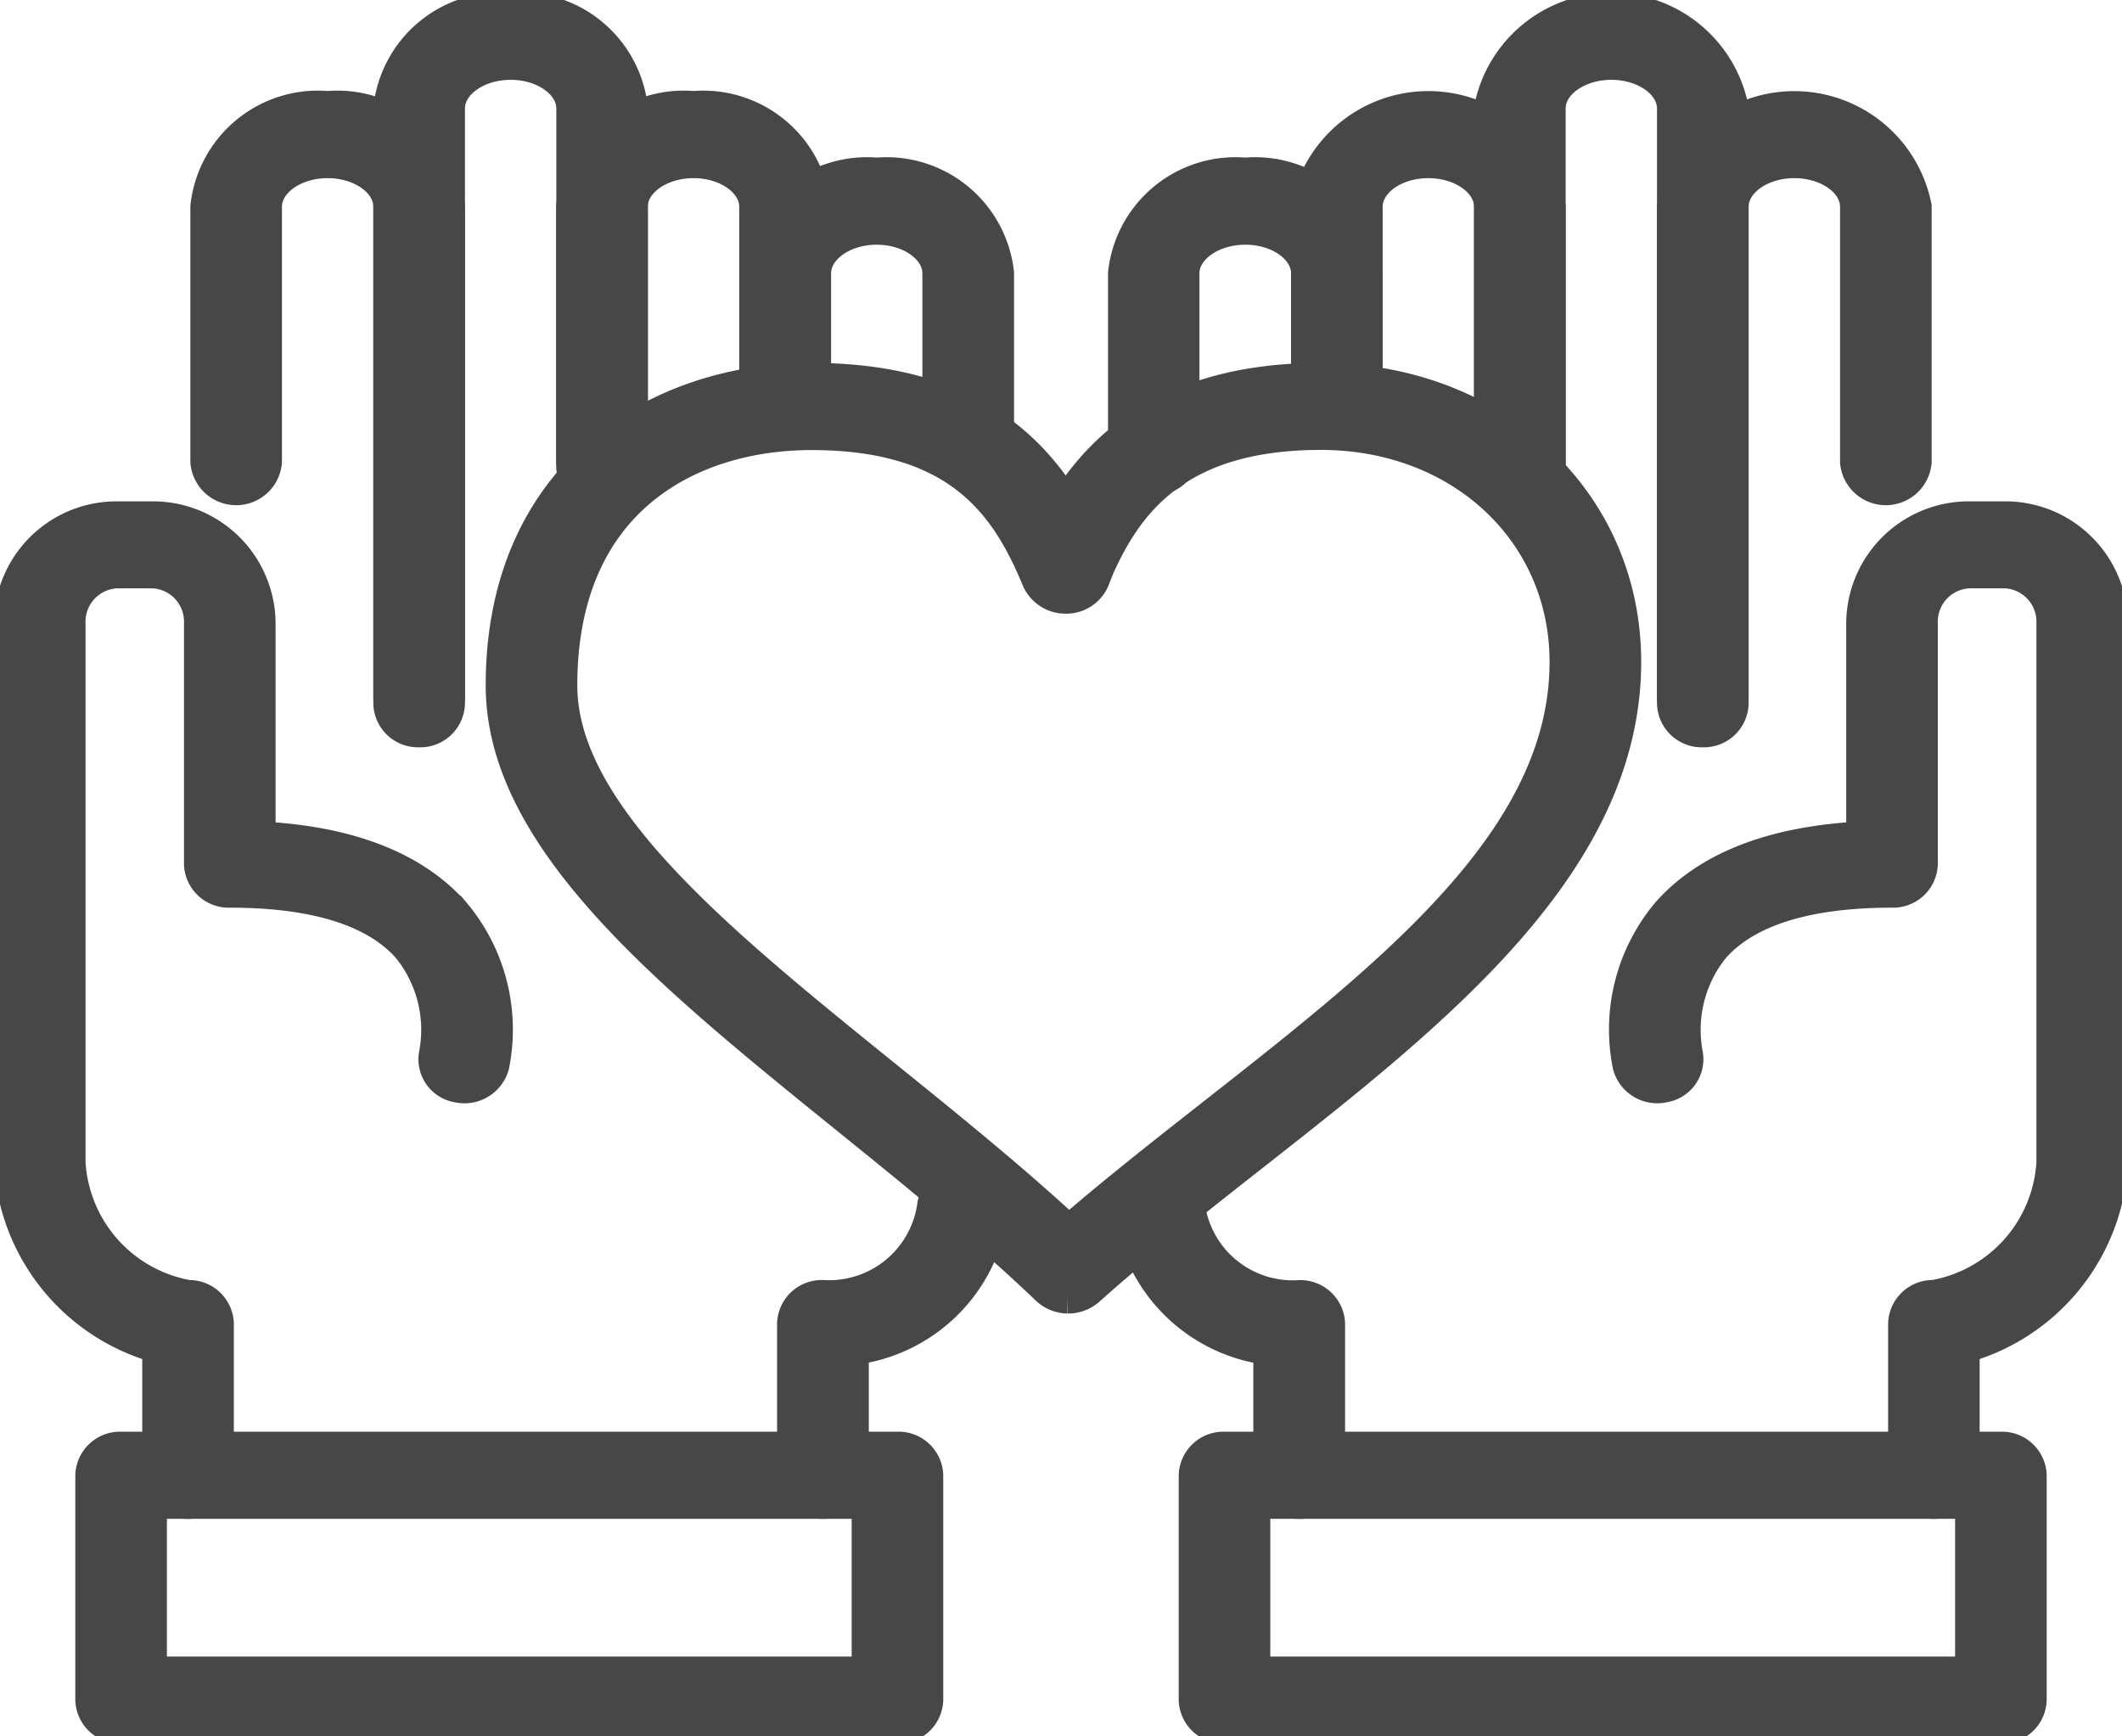 <svg id="그룹_83" data-name="그룹 83" xmlns="http://www.w3.org/2000/svg" xmlns:xlink="http://www.w3.org/1999/xlink" width="55" height="45" viewBox="0 0 55 45">
  <defs>
    <clipPath id="clip-path">
      <rect id="사각형_74" data-name="사각형 74" width="55" height="45" fill="none"/>
    </clipPath>
  </defs>
  <g id="그룹_82" data-name="그룹 82" transform="translate(0 0)" clip-path="url(#clip-path)">
    <path id="패스_560" data-name="패스 560" d="M33.649,39.435h-.012a.718.718,0,0,1-.486-.2c-1.593-1.526-3.43-3.011-5.207-4.447-4.573-3.7-8.892-7.187-8.892-11.13,0-5.429,3.989-7.859,7.942-7.859,3.77,0,5.565,1.585,6.586,3.326.988-1.652,2.794-3.326,6.621-3.326,4.446,0,7.8,3.116,7.8,7.248,0,5.17-4.905,9.02-9.648,12.744-1.431,1.124-2.911,2.286-4.222,3.459a.723.723,0,0,1-.481.18M26.994,17.058c-3.175,0-6.568,1.735-6.568,6.6,0,3.379,4.094,6.688,8.429,10.191,1.624,1.312,3.3,2.665,4.81,4.068,1.21-1.05,2.52-2.078,3.791-3.076,4.716-3.7,9.17-7.2,9.17-11.793,0-3.417-2.762-5.994-6.426-5.994-3.795,0-5.117,1.835-5.9,3.636l-.063.175a.685.685,0,0,1-.639.433.708.708,0,0,1-.658-.408c-.815-1.992-2.1-3.836-5.942-3.836" transform="translate(-5.963 -5.894)" fill="#474747"/>
    <path id="패스_561" data-name="패스 561" d="M33.649,39.435h-.012a.718.718,0,0,1-.486-.2c-1.593-1.526-3.43-3.011-5.207-4.447-4.573-3.7-8.892-7.187-8.892-11.13,0-5.429,3.989-7.859,7.942-7.859,3.77,0,5.565,1.585,6.586,3.326.988-1.652,2.794-3.326,6.621-3.326,4.446,0,7.8,3.116,7.8,7.248,0,5.17-4.905,9.02-9.648,12.744-1.431,1.124-2.911,2.286-4.222,3.459A.723.723,0,0,1,33.649,39.435ZM26.994,17.058c-3.175,0-6.568,1.735-6.568,6.6,0,3.379,4.094,6.688,8.429,10.191,1.624,1.312,3.3,2.665,4.81,4.068,1.21-1.05,2.52-2.078,3.791-3.076,4.716-3.7,9.17-7.2,9.17-11.793,0-3.417-2.762-5.994-6.426-5.994-3.795,0-5.117,1.835-5.9,3.636l-.063.175a.685.685,0,0,1-.639.433.708.708,0,0,1-.658-.408C32.121,18.9,30.837,17.058,26.994,17.058Z" transform="translate(-5.963 -5.894)" fill="none" stroke="#474747" stroke-miterlimit="10" stroke-width="1"/>
    <path id="패스_562" data-name="패스 562" d="M5.031,46.889a.659.659,0,0,1-.687-.627V42.875A5.167,5.167,0,0,1,.5,38.155V24.181a2.677,2.677,0,0,1,2.686-2.662h.929A2.677,2.677,0,0,1,6.8,24.181V29.81c2.325.1,4.028.753,5.07,1.933a4.612,4.612,0,0,1,.989,3.879.692.692,0,0,1-.818.48.631.631,0,0,1-.527-.744,3.468,3.468,0,0,0-.722-2.838c-.87-.976-2.444-1.471-4.679-1.471a.659.659,0,0,1-.687-.627V24.181a1.364,1.364,0,0,0-1.312-1.408H3.186a1.365,1.365,0,0,0-1.312,1.408V38.155A3.816,3.816,0,0,0,5.031,41.7a.659.659,0,0,1,.687.627v3.936a.659.659,0,0,1-.687.627" transform="translate(-0.157 -8.026)" fill="#474747"/>
    <path id="패스_563" data-name="패스 563" d="M5.031,46.889a.659.659,0,0,1-.687-.627V42.875A5.167,5.167,0,0,1,.5,38.155V24.181a2.677,2.677,0,0,1,2.686-2.662h.929A2.677,2.677,0,0,1,6.8,24.181V29.81c2.325.1,4.028.753,5.07,1.933a4.612,4.612,0,0,1,.989,3.879.692.692,0,0,1-.818.48.631.631,0,0,1-.527-.744,3.468,3.468,0,0,0-.722-2.838c-.87-.976-2.444-1.471-4.679-1.471a.659.659,0,0,1-.687-.627V24.181a1.364,1.364,0,0,0-1.312-1.408H3.186a1.365,1.365,0,0,0-1.312,1.408V38.155A3.816,3.816,0,0,0,5.031,41.7a.659.659,0,0,1,.687.627v3.936A.659.659,0,0,1,5.031,46.889Z" transform="translate(-0.157 -8.026)" fill="none" stroke="#474747" stroke-miterlimit="10" stroke-width="1"/>
    <path id="패스_564" data-name="패스 564" d="M13.34,20.4a.659.659,0,0,1-.687-.627V7.063c0-.686-.756-1.243-1.685-1.243s-1.684.557-1.684,1.243V13.67a.69.69,0,0,1-1.374,0V7.063a2.824,2.824,0,0,1,3.058-2.5,2.825,2.825,0,0,1,3.059,2.5V19.778a.659.659,0,0,1-.687.627" transform="translate(-2.476 -1.703)" fill="#474747"/>
    <path id="패스_565" data-name="패스 565" d="M13.34,20.4a.659.659,0,0,1-.687-.627V7.063c0-.686-.756-1.243-1.685-1.243s-1.684.557-1.684,1.243V13.67a.69.69,0,0,1-1.374,0V7.063a2.824,2.824,0,0,1,3.058-2.5,2.825,2.825,0,0,1,3.059,2.5V19.778A.659.659,0,0,1,13.34,20.4Z" transform="translate(-2.476 -1.703)" fill="none" stroke="#474747" stroke-miterlimit="10" stroke-width="1"/>
    <path id="패스_566" data-name="패스 566" d="M22.4,14.3a.659.659,0,0,1-.687-.627V7.063a2.825,2.825,0,0,1,3.06-2.5,2.825,2.825,0,0,1,3.059,2.5v4.572a.69.69,0,0,1-1.374,0V7.063c0-.686-.756-1.243-1.685-1.243s-1.686.557-1.686,1.243V13.67a.659.659,0,0,1-.687.627" transform="translate(-6.798 -1.703)" fill="#474747"/>
    <path id="패스_567" data-name="패스 567" d="M22.4,14.3a.659.659,0,0,1-.687-.627V7.063a2.825,2.825,0,0,1,3.06-2.5,2.825,2.825,0,0,1,3.059,2.5v4.572a.69.69,0,0,1-1.374,0V7.063c0-.686-.756-1.243-1.685-1.243s-1.686.557-1.686,1.243V13.67A.659.659,0,0,1,22.4,14.3Z" transform="translate(-6.798 -1.703)" fill="none" stroke="#474747" stroke-miterlimit="10" stroke-width="1"/>
    <path id="패스_568" data-name="패스 568" d="M30.733,57.138a.659.659,0,0,1-.687-.627V52.575a.659.659,0,0,1,.687-.627,2.808,2.808,0,0,0,2.948-2.45.688.688,0,0,1,.815-.483.63.63,0,0,1,.528.744,4.068,4.068,0,0,1-3.6,3.4v3.349a.659.659,0,0,1-.687.627" transform="translate(-9.405 -18.275)" fill="#474747"/>
    <path id="패스_569" data-name="패스 569" d="M30.733,57.138a.659.659,0,0,1-.687-.627V52.575a.659.659,0,0,1,.687-.627,2.808,2.808,0,0,0,2.948-2.45.688.688,0,0,1,.815-.483.63.63,0,0,1,.528.744,4.068,4.068,0,0,1-3.6,3.4v3.349A.659.659,0,0,1,30.733,57.138Z" transform="translate(-9.405 -18.275)" fill="none" stroke="#474747" stroke-miterlimit="10" stroke-width="1"/>
    <path id="패스_570" data-name="패스 570" d="M34.053,14.527a.659.659,0,0,1-.687-.627V9.813c0-.686-.756-1.243-1.684-1.243S30,9.127,30,9.813v2.536a.69.69,0,0,1-1.374,0V9.813a2.824,2.824,0,0,1,3.058-2.5,2.824,2.824,0,0,1,3.058,2.5V13.9a.659.659,0,0,1-.687.627" transform="translate(-8.959 -2.728)" fill="#474747"/>
    <path id="패스_571" data-name="패스 571" d="M34.053,14.527a.659.659,0,0,1-.687-.627V9.813c0-.686-.756-1.243-1.684-1.243S30,9.127,30,9.813v2.536a.69.69,0,0,1-1.374,0V9.813a2.824,2.824,0,0,1,3.058-2.5,2.824,2.824,0,0,1,3.058,2.5V13.9A.659.659,0,0,1,34.053,14.527Z" transform="translate(-8.959 -2.728)" fill="none" stroke="#474747" stroke-miterlimit="10" stroke-width="1"/>
    <path id="패스_572" data-name="패스 572" d="M15.5,19.054a.659.659,0,0,1-.687-.627V3A2.824,2.824,0,0,1,17.872.5,2.823,2.823,0,0,1,20.93,3v9.321a.69.69,0,0,1-1.374,0V3c0-.686-.755-1.244-1.683-1.244S16.188,2.312,16.188,3V18.427a.659.659,0,0,1-.687.627" transform="translate(-4.637 -0.187)" fill="#474747"/>
    <path id="패스_573" data-name="패스 573" d="M15.5,19.054a.659.659,0,0,1-.687-.627V3A2.824,2.824,0,0,1,17.872.5,2.823,2.823,0,0,1,20.93,3v9.321a.69.69,0,0,1-1.374,0V3c0-.686-.755-1.244-1.683-1.244S16.188,2.312,16.188,3V18.427A.659.659,0,0,1,15.5,19.054Z" transform="translate(-4.637 -0.187)" fill="none" stroke="#474747" stroke-miterlimit="10" stroke-width="1"/>
    <path id="패스_574" data-name="패스 574" d="M24.378,67.055H4.256a.659.659,0,0,1-.687-.627V60.6a.659.659,0,0,1,.687-.627H24.378a.659.659,0,0,1,.687.627v5.824a.659.659,0,0,1-.687.627M4.943,65.8H23.691v-4.57H4.943Z" transform="translate(-1.117 -22.369)" fill="#474747"/>
    <path id="패스_575" data-name="패스 575" d="M24.378,67.055H4.256a.659.659,0,0,1-.687-.627V60.6a.659.659,0,0,1,.687-.627H24.378a.659.659,0,0,1,.687.627v5.824A.659.659,0,0,1,24.378,67.055ZM4.943,65.8H23.691v-4.57H4.943Z" transform="translate(-1.117 -22.369)" fill="none" stroke="#474747" stroke-miterlimit="10" stroke-width="1"/>
    <path id="패스_576" data-name="패스 576" d="M69.356,46.889a.659.659,0,0,1-.687-.627V42.326a.659.659,0,0,1,.687-.627,3.816,3.816,0,0,0,3.157-3.543V24.181A1.365,1.365,0,0,0,71.2,22.773h-.93a1.365,1.365,0,0,0-1.313,1.408v6.241a.659.659,0,0,1-.687.627c-2.234,0-3.808.495-4.678,1.47a3.473,3.473,0,0,0-.722,2.839.631.631,0,0,1-.529.742.684.684,0,0,1-.815-.479,4.614,4.614,0,0,1,.988-3.88c1.041-1.179,2.745-1.827,5.069-1.932V24.181a2.678,2.678,0,0,1,2.687-2.662h.93a2.677,2.677,0,0,1,2.685,2.662V38.155a5.167,5.167,0,0,1-3.844,4.72v3.387a.659.659,0,0,1-.687.627" transform="translate(-19.231 -8.026)" fill="#474747"/>
    <path id="패스_577" data-name="패스 577" d="M69.356,46.889a.659.659,0,0,1-.687-.627V42.326a.659.659,0,0,1,.687-.627,3.816,3.816,0,0,0,3.157-3.543V24.181A1.365,1.365,0,0,0,71.2,22.773h-.93a1.365,1.365,0,0,0-1.313,1.408v6.241a.659.659,0,0,1-.687.627c-2.234,0-3.808.495-4.678,1.47a3.473,3.473,0,0,0-.722,2.839.631.631,0,0,1-.529.742.684.684,0,0,1-.815-.479,4.614,4.614,0,0,1,.988-3.88c1.041-1.179,2.745-1.827,5.069-1.932V24.181a2.678,2.678,0,0,1,2.687-2.662h.93a2.677,2.677,0,0,1,2.685,2.662V38.155a5.167,5.167,0,0,1-3.844,4.72v3.387A.659.659,0,0,1,69.356,46.889Z" transform="translate(-19.231 -8.026)" fill="none" stroke="#474747" stroke-miterlimit="10" stroke-width="1"/>
    <path id="패스_578" data-name="패스 578" d="M63.93,20.4a.659.659,0,0,1-.687-.627V7.063a3.122,3.122,0,0,1,6.118,0V13.67a.69.69,0,0,1-1.374,0V7.063c0-.686-.755-1.243-1.684-1.243s-1.686.557-1.686,1.243V19.778a.659.659,0,0,1-.687.627" transform="translate(-19.795 -1.703)" fill="#474747"/>
    <path id="패스_579" data-name="패스 579" d="M63.93,20.4a.659.659,0,0,1-.687-.627V7.063a3.122,3.122,0,0,1,6.118,0V13.67a.69.69,0,0,1-1.374,0V7.063c0-.686-.755-1.243-1.684-1.243s-1.686.557-1.686,1.243V19.778A.659.659,0,0,1,63.93,20.4Z" transform="translate(-19.795 -1.703)" fill="none" stroke="#474747" stroke-miterlimit="10" stroke-width="1"/>
    <path id="패스_580" data-name="패스 580" d="M54.867,14.3a.659.659,0,0,1-.687-.627V7.063c0-.686-.756-1.243-1.686-1.243s-1.683.557-1.683,1.243v4.572a.69.69,0,0,1-1.374,0V7.063a3.121,3.121,0,0,1,6.117,0V13.67a.659.659,0,0,1-.687.627" transform="translate(-15.474 -1.703)" fill="#474747"/>
    <path id="패스_581" data-name="패스 581" d="M54.867,14.3a.659.659,0,0,1-.687-.627V7.063c0-.686-.756-1.243-1.686-1.243s-1.683.557-1.683,1.243v4.572a.69.69,0,0,1-1.374,0V7.063a3.121,3.121,0,0,1,6.117,0V13.67A.659.659,0,0,1,54.867,14.3Z" transform="translate(-15.474 -1.703)" fill="none" stroke="#474747" stroke-miterlimit="10" stroke-width="1"/>
    <path id="패스_582" data-name="패스 582" d="M47.052,57.138a.659.659,0,0,1-.687-.627V53.162a4.066,4.066,0,0,1-3.6-3.4.63.63,0,0,1,.529-.744.688.688,0,0,1,.815.483,2.8,2.8,0,0,0,2.947,2.45.659.659,0,0,1,.687.627v3.936a.659.659,0,0,1-.687.627" transform="translate(-13.38 -18.275)" fill="#474747"/>
    <path id="패스_583" data-name="패스 583" d="M47.052,57.138a.659.659,0,0,1-.687-.627V53.162a4.066,4.066,0,0,1-3.6-3.4.63.63,0,0,1,.529-.744.688.688,0,0,1,.815.483,2.8,2.8,0,0,0,2.947,2.45.659.659,0,0,1,.687.627v3.936A.659.659,0,0,1,47.052,57.138Z" transform="translate(-13.38 -18.275)" fill="none" stroke="#474747" stroke-miterlimit="10" stroke-width="1"/>
    <path id="패스_584" data-name="패스 584" d="M43.218,15.062a.659.659,0,0,1-.687-.627V9.813a2.824,2.824,0,0,1,3.059-2.5,2.825,2.825,0,0,1,3.059,2.5v2.536a.69.69,0,0,1-1.374,0V9.813c0-.686-.756-1.243-1.685-1.243S43.9,9.127,43.9,9.813v4.623a.659.659,0,0,1-.687.627" transform="translate(-13.312 -2.728)" fill="#474747"/>
    <path id="패스_585" data-name="패스 585" d="M43.218,15.062a.659.659,0,0,1-.687-.627V9.813a2.824,2.824,0,0,1,3.059-2.5,2.825,2.825,0,0,1,3.059,2.5v2.536a.69.69,0,0,1-1.374,0V9.813c0-.686-.756-1.243-1.685-1.243S43.9,9.127,43.9,9.813v4.623A.659.659,0,0,1,43.218,15.062Z" transform="translate(-13.312 -2.728)" fill="none" stroke="#474747" stroke-miterlimit="10" stroke-width="1"/>
    <path id="패스_586" data-name="패스 586" d="M61.77,19.054a.659.659,0,0,1-.687-.627V3c0-.686-.756-1.244-1.684-1.244S57.715,2.312,57.715,3v9.321a.69.69,0,0,1-1.374,0V3a3.12,3.12,0,0,1,6.116,0V18.427a.659.659,0,0,1-.687.627" transform="translate(-17.635 -0.187)" fill="#474747"/>
    <path id="패스_587" data-name="패스 587" d="M61.77,19.054a.659.659,0,0,1-.687-.627V3c0-.686-.756-1.244-1.684-1.244S57.715,2.312,57.715,3v9.321a.69.69,0,0,1-1.374,0V3a3.12,3.12,0,0,1,6.116,0V18.427A.659.659,0,0,1,61.77,19.054Z" transform="translate(-17.635 -0.187)" fill="none" stroke="#474747" stroke-miterlimit="10" stroke-width="1"/>
    <path id="패스_588" data-name="패스 588" d="M66.009,67.055H45.886a.659.659,0,0,1-.687-.627V60.6a.659.659,0,0,1,.687-.627H66.009a.659.659,0,0,1,.687.627v5.824a.659.659,0,0,1-.687.627M46.573,65.8H65.322v-4.57H46.573Z" transform="translate(-14.148 -22.369)" fill="#474747"/>
    <path id="패스_589" data-name="패스 589" d="M66.009,67.055H45.886a.659.659,0,0,1-.687-.627V60.6a.659.659,0,0,1,.687-.627H66.009a.659.659,0,0,1,.687.627v5.824A.659.659,0,0,1,66.009,67.055ZM46.573,65.8H65.322v-4.57H46.573Z" transform="translate(-14.148 -22.369)" fill="none" stroke="#474747" stroke-miterlimit="10" stroke-width="1"/>
  </g>
</svg>
